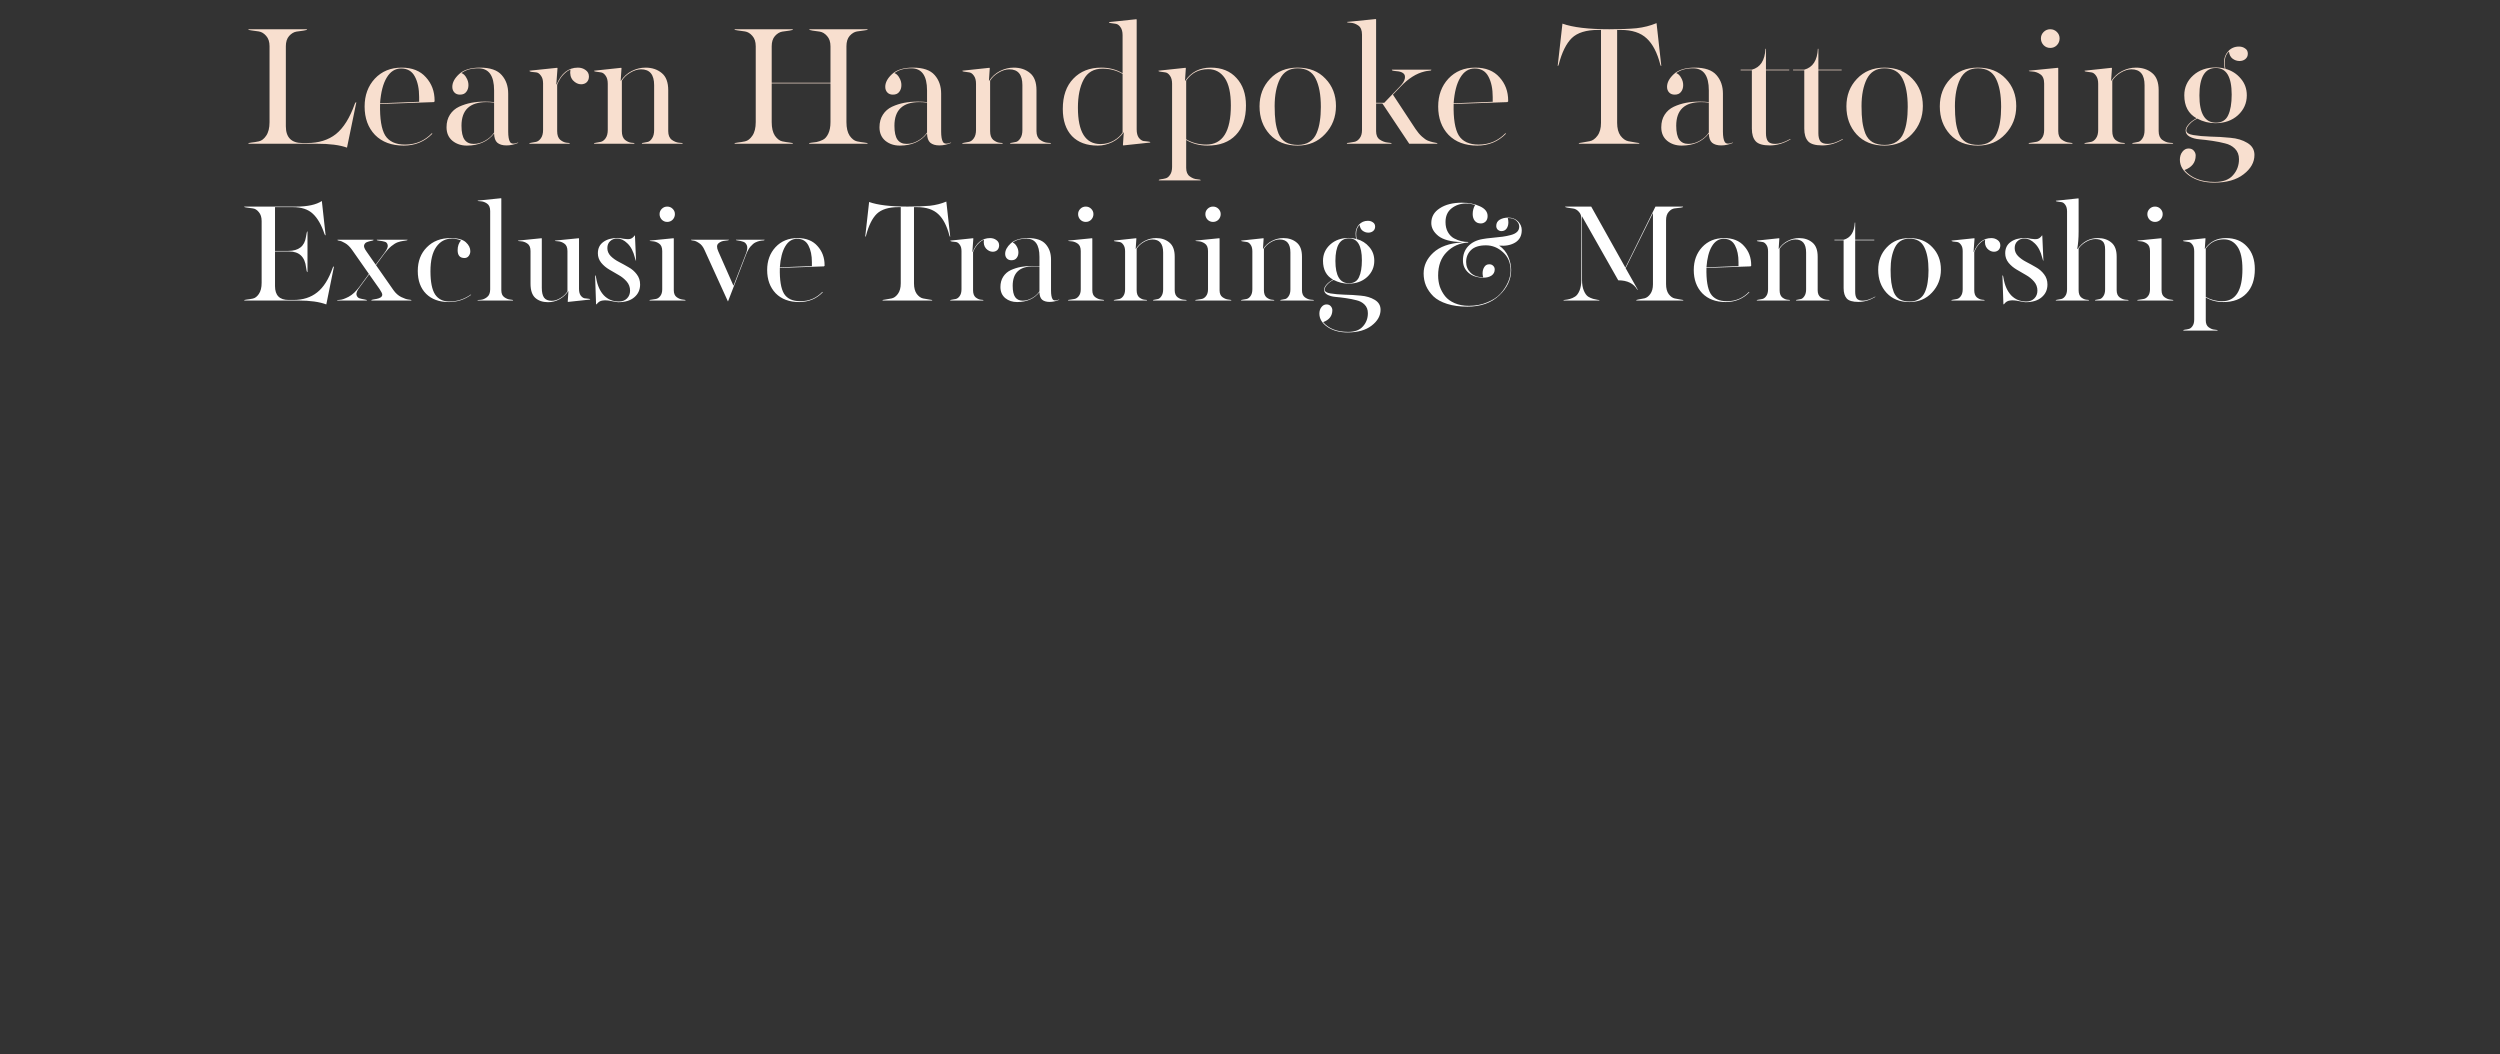 <?xml version="1.0" encoding="UTF-8"?> <svg xmlns="http://www.w3.org/2000/svg" width="574" height="242" viewBox="0 0 574 242" fill="none"><rect x="0" y="0" width="574" height="242" fill="#333333" stroke="none"/><path d="M61.887 10.614C61.887 9.6 61.627 8.807 61.107 8.235C60.613 7.663 60.054 7.325 59.43 7.221C58.832 7.117 58.273 7.039 57.753 6.987C57.259 6.935 57.012 6.857 57.012 6.753V6.714H70.506V6.753C70.506 6.857 70.246 6.948 69.726 7.026C69.232 7.078 68.673 7.156 68.049 7.26C67.451 7.364 66.892 7.702 66.372 8.274C65.878 8.846 65.631 9.626 65.631 10.614V28.983C65.631 31.557 66.905 32.844 69.453 32.844H70.467C73.171 32.844 75.394 32.155 77.136 30.777C78.878 29.373 80.321 27.059 81.465 23.835C81.543 23.601 81.647 23.484 81.777 23.484H81.816L79.671 33.897C78.033 33.299 75.706 33 72.69 33H57.012V32.961C57.012 32.857 57.259 32.779 57.753 32.727C58.273 32.675 58.832 32.584 59.43 32.454C60.054 32.324 60.613 31.895 61.107 31.167C61.627 30.413 61.887 29.373 61.887 28.047V10.614ZM99.783 23.289L99.588 23.445L87.264 23.874C87.186 27.254 87.576 29.659 88.434 31.089C89.318 32.493 90.839 33.195 92.997 33.195C95.441 33.195 97.495 32.324 99.159 30.582L99.276 30.699C97.508 32.519 95.311 33.429 92.685 33.429C89.903 33.429 87.706 32.61 86.094 30.972C84.508 29.308 83.715 27.137 83.715 24.459C83.715 21.885 84.495 19.753 86.055 18.063C87.641 16.373 89.695 15.528 92.217 15.528C94.635 15.528 96.494 16.269 97.794 17.751C99.12 19.207 99.783 20.988 99.783 23.094V23.289ZM92.1 15.723C90.722 15.723 89.617 16.425 88.785 17.829C87.953 19.207 87.446 21.17 87.264 23.718L96.234 23.367V22.275C96.234 20.377 95.909 18.817 95.259 17.595C94.609 16.347 93.556 15.723 92.1 15.723ZM110.208 15.528C112.548 15.528 114.212 16.1 115.2 17.244C116.188 18.362 116.682 19.779 116.682 21.495V30.192C116.682 31.336 116.825 32.142 117.111 32.61C117.397 33.052 118.008 33.091 118.944 32.727L118.983 32.805C118.073 33.195 117.176 33.39 116.292 33.39C115.382 33.39 114.68 33.182 114.186 32.766C113.718 32.35 113.471 31.648 113.445 30.66C111.989 32.506 109.909 33.429 107.205 33.429C105.905 33.429 104.8 33.065 103.89 32.337C102.98 31.583 102.525 30.543 102.525 29.217C102.525 28.099 102.785 27.137 103.305 26.331C103.825 25.525 104.527 24.914 105.411 24.498C106.321 24.082 107.257 23.783 108.219 23.601C109.181 23.419 110.221 23.328 111.339 23.328C112.093 23.328 112.795 23.367 113.445 23.445V20.754C113.445 17.374 112.236 15.684 109.818 15.684C108.206 15.684 106.919 16.048 105.957 16.776C106.425 16.958 106.802 17.322 107.088 17.868C107.4 18.388 107.556 18.947 107.556 19.545C107.556 20.169 107.387 20.689 107.049 21.105C106.737 21.521 106.256 21.729 105.606 21.729C105.06 21.729 104.631 21.56 104.319 21.222C104.007 20.884 103.851 20.455 103.851 19.935C103.851 18.947 104.371 17.972 105.411 17.01C106.477 16.022 108.076 15.528 110.208 15.528ZM108.765 33.039C109.649 33.039 110.52 32.792 111.378 32.298C112.262 31.804 112.951 31.18 113.445 30.426V23.562C112.821 23.484 112.236 23.445 111.69 23.445C107.868 23.445 105.957 25.252 105.957 28.866C105.957 30.348 106.191 31.414 106.659 32.064C107.127 32.714 107.829 33.039 108.765 33.039ZM127.731 19.35L127.809 19.389C128.875 16.815 130.5 15.528 132.684 15.528C133.36 15.528 133.945 15.71 134.439 16.074C134.959 16.438 135.219 16.932 135.219 17.556C135.219 18.102 135.05 18.544 134.712 18.882C134.374 19.194 133.945 19.35 133.425 19.35C132.749 19.35 132.125 19.051 131.553 18.453C131.007 17.829 130.812 17.01 130.968 15.996C130.474 16.152 129.941 16.529 129.369 17.127C128.797 17.699 128.316 18.479 127.926 19.467V30.114C127.926 31.024 128.16 31.687 128.628 32.103C129.122 32.493 129.603 32.714 130.071 32.766C130.565 32.792 130.812 32.844 130.812 32.922V33H121.53V32.922C121.53 32.87 121.686 32.818 121.998 32.766C122.336 32.714 122.7 32.649 123.09 32.571C123.506 32.467 123.87 32.194 124.182 31.752C124.52 31.284 124.689 30.647 124.689 29.841V19.155C124.689 18.375 124.52 17.777 124.182 17.361C123.87 16.919 123.519 16.672 123.129 16.62C122.739 16.568 122.375 16.529 122.037 16.503C121.725 16.451 121.569 16.373 121.569 16.269V16.23L127.926 15.567L128.004 15.645L127.731 19.35ZM153.426 20.715V30.114C153.426 31.024 153.699 31.687 154.245 32.103C154.791 32.493 155.337 32.714 155.883 32.766C156.455 32.792 156.741 32.844 156.741 32.922V33H147.381V32.922C147.381 32.844 147.524 32.792 147.81 32.766C148.122 32.714 148.447 32.649 148.785 32.571C149.123 32.467 149.435 32.194 149.721 31.752C150.033 31.284 150.189 30.66 150.189 29.88V19.545C150.189 17.127 149.188 15.918 147.186 15.918C146.38 15.918 145.548 16.178 144.69 16.698C143.858 17.192 143.221 17.803 142.779 18.531V30.114C142.779 31.024 143.013 31.687 143.481 32.103C143.975 32.493 144.456 32.714 144.924 32.766C145.418 32.792 145.665 32.844 145.665 32.922V33H136.383V32.922C136.383 32.87 136.539 32.818 136.851 32.766C137.189 32.714 137.553 32.649 137.943 32.571C138.359 32.467 138.723 32.194 139.035 31.752C139.373 31.284 139.542 30.647 139.542 29.841V19.233C139.542 18.427 139.373 17.803 139.035 17.361C138.723 16.919 138.372 16.672 137.982 16.62C137.592 16.542 137.228 16.49 136.89 16.464C136.578 16.438 136.422 16.373 136.422 16.269V16.23L142.623 15.567L142.701 15.645L142.506 18.57H142.545C143.195 17.582 144.027 16.828 145.041 16.308C146.055 15.788 147.108 15.528 148.2 15.528C149.708 15.528 150.956 15.944 151.944 16.776C152.932 17.582 153.426 18.895 153.426 20.715ZM177.183 19.155V28.047C177.183 29.373 177.43 30.413 177.924 31.167C178.444 31.895 179.003 32.324 179.601 32.454C180.225 32.584 180.784 32.675 181.278 32.727C181.798 32.779 182.058 32.857 182.058 32.961V33H168.642V32.961C168.642 32.857 168.889 32.779 169.383 32.727C169.903 32.675 170.462 32.584 171.06 32.454C171.684 32.324 172.243 31.895 172.737 31.167C173.257 30.413 173.517 29.373 173.517 28.047V10.614C173.517 9.6 173.257 8.807 172.737 8.235C172.243 7.663 171.684 7.325 171.06 7.221C170.462 7.117 169.903 7.039 169.383 6.987C168.889 6.935 168.642 6.857 168.642 6.753V6.714H182.058V6.753C182.058 6.857 181.798 6.948 181.278 7.026C180.784 7.078 180.225 7.156 179.601 7.26C179.003 7.364 178.444 7.702 177.924 8.274C177.43 8.846 177.183 9.626 177.183 10.614V18.999H190.677V10.614C190.677 9.626 190.417 8.846 189.897 8.274C189.403 7.702 188.844 7.364 188.22 7.26C187.622 7.156 187.063 7.078 186.543 7.026C186.049 6.948 185.802 6.857 185.802 6.753V6.714H199.218V6.753C199.218 6.857 198.958 6.935 198.438 6.987C197.944 7.039 197.385 7.117 196.761 7.221C196.163 7.325 195.604 7.663 195.084 8.235C194.59 8.807 194.343 9.6 194.343 10.614V28.047C194.343 29.373 194.59 30.413 195.084 31.167C195.604 31.895 196.163 32.324 196.761 32.454C197.385 32.584 197.944 32.675 198.438 32.727C198.958 32.779 199.218 32.857 199.218 32.961V33H185.763V32.961C185.763 32.857 185.932 32.792 186.27 32.766C186.608 32.74 187.011 32.688 187.479 32.61C187.973 32.506 188.454 32.337 188.922 32.103C189.416 31.869 189.832 31.401 190.17 30.699C190.508 29.997 190.677 29.113 190.677 28.047V19.155H177.183ZM209.612 15.528C211.952 15.528 213.616 16.1 214.604 17.244C215.592 18.362 216.086 19.779 216.086 21.495V30.192C216.086 31.336 216.229 32.142 216.515 32.61C216.801 33.052 217.412 33.091 218.348 32.727L218.387 32.805C217.477 33.195 216.58 33.39 215.696 33.39C214.786 33.39 214.084 33.182 213.59 32.766C213.122 32.35 212.875 31.648 212.849 30.66C211.393 32.506 209.313 33.429 206.609 33.429C205.309 33.429 204.204 33.065 203.294 32.337C202.384 31.583 201.929 30.543 201.929 29.217C201.929 28.099 202.189 27.137 202.709 26.331C203.229 25.525 203.931 24.914 204.815 24.498C205.725 24.082 206.661 23.783 207.623 23.601C208.585 23.419 209.625 23.328 210.743 23.328C211.497 23.328 212.199 23.367 212.849 23.445V20.754C212.849 17.374 211.64 15.684 209.222 15.684C207.61 15.684 206.323 16.048 205.361 16.776C205.829 16.958 206.206 17.322 206.492 17.868C206.804 18.388 206.96 18.947 206.96 19.545C206.96 20.169 206.791 20.689 206.453 21.105C206.141 21.521 205.66 21.729 205.01 21.729C204.464 21.729 204.035 21.56 203.723 21.222C203.411 20.884 203.255 20.455 203.255 19.935C203.255 18.947 203.775 17.972 204.815 17.01C205.881 16.022 207.48 15.528 209.612 15.528ZM208.169 33.039C209.053 33.039 209.924 32.792 210.782 32.298C211.666 31.804 212.355 31.18 212.849 30.426V23.562C212.225 23.484 211.64 23.445 211.094 23.445C207.272 23.445 205.361 25.252 205.361 28.866C205.361 30.348 205.595 31.414 206.063 32.064C206.531 32.714 207.233 33.039 208.169 33.039ZM237.977 20.715V30.114C237.977 31.024 238.25 31.687 238.796 32.103C239.342 32.493 239.888 32.714 240.434 32.766C241.006 32.792 241.292 32.844 241.292 32.922V33H231.932V32.922C231.932 32.844 232.075 32.792 232.361 32.766C232.673 32.714 232.998 32.649 233.336 32.571C233.674 32.467 233.986 32.194 234.272 31.752C234.584 31.284 234.74 30.66 234.74 29.88V19.545C234.74 17.127 233.739 15.918 231.737 15.918C230.931 15.918 230.099 16.178 229.241 16.698C228.409 17.192 227.772 17.803 227.33 18.531V30.114C227.33 31.024 227.564 31.687 228.032 32.103C228.526 32.493 229.007 32.714 229.475 32.766C229.969 32.792 230.216 32.844 230.216 32.922V33H220.934V32.922C220.934 32.87 221.09 32.818 221.402 32.766C221.74 32.714 222.104 32.649 222.494 32.571C222.91 32.467 223.274 32.194 223.586 31.752C223.924 31.284 224.093 30.647 224.093 29.841V19.233C224.093 18.427 223.924 17.803 223.586 17.361C223.274 16.919 222.923 16.672 222.533 16.62C222.143 16.542 221.779 16.49 221.441 16.464C221.129 16.438 220.973 16.373 220.973 16.269V16.23L227.174 15.567L227.252 15.645L227.057 18.57H227.096C227.746 17.582 228.578 16.828 229.592 16.308C230.606 15.788 231.659 15.528 232.751 15.528C234.259 15.528 235.507 15.944 236.495 16.776C237.483 17.582 237.977 18.895 237.977 20.715ZM252.052 33.429C249.504 33.429 247.528 32.701 246.124 31.245C244.72 29.763 244.018 27.683 244.018 25.005C244.018 22.041 244.824 19.727 246.436 18.063C248.048 16.373 250.18 15.528 252.832 15.528C254.678 15.528 256.316 15.957 257.746 16.815V8.079C257.746 7.273 257.577 6.649 257.239 6.207C256.927 5.765 256.576 5.518 256.186 5.466C255.796 5.388 255.432 5.336 255.094 5.31C254.782 5.284 254.626 5.219 254.626 5.115V5.076L260.905 4.413L260.983 4.491V29.724C260.983 30.53 261.139 31.154 261.451 31.596C261.789 32.038 262.153 32.298 262.543 32.376C262.933 32.428 263.284 32.467 263.596 32.493C263.934 32.519 264.103 32.584 264.103 32.688V32.727L257.902 33.39L257.824 33.312L258.019 30.387H257.98C257.33 31.349 256.459 32.103 255.367 32.649C254.275 33.169 253.17 33.429 252.052 33.429ZM252.676 33.078C253.768 33.078 254.769 32.818 255.679 32.298C256.589 31.778 257.278 31.154 257.746 30.426V16.971C256.368 16.165 254.834 15.762 253.144 15.762C251.142 15.762 249.699 16.594 248.815 18.258C247.931 19.896 247.489 22.054 247.489 24.732C247.489 30.296 249.218 33.078 252.676 33.078ZM269.11 38.304V19.233C269.11 18.427 268.941 17.803 268.603 17.361C268.291 16.919 267.94 16.672 267.55 16.62C267.16 16.542 266.796 16.49 266.458 16.464C266.146 16.438 265.99 16.373 265.99 16.269V16.23L272.191 15.567L272.269 15.645L272.074 18.57H272.113C273.465 16.542 275.428 15.528 278.002 15.528C280.498 15.528 282.461 16.321 283.891 17.907C285.347 19.467 286.075 21.573 286.075 24.225C286.075 27.137 285.295 29.399 283.735 31.011C282.201 32.623 280.043 33.429 277.261 33.429C275.415 33.429 273.777 33 272.347 32.142V38.538C272.347 39.448 272.62 40.098 273.166 40.488C273.738 40.904 274.297 41.125 274.843 41.151C275.389 41.203 275.662 41.268 275.662 41.346V41.424H266.068V41.346C266.068 41.268 266.224 41.203 266.536 41.151C266.848 41.125 267.199 41.06 267.589 40.956C267.979 40.878 268.33 40.605 268.642 40.137C268.954 39.695 269.11 39.084 269.11 38.304ZM276.949 33.195C280.719 33.195 282.604 30.205 282.604 24.225C282.604 21.365 282.136 19.259 281.2 17.907C280.264 16.555 279.003 15.879 277.417 15.879C275.259 15.879 273.569 16.75 272.347 18.492V31.986C273.725 32.792 275.259 33.195 276.949 33.195ZM297.924 15.528C300.602 15.528 302.734 16.373 304.32 18.063C305.932 19.727 306.738 21.82 306.738 24.342C306.738 26.864 305.906 29.009 304.242 30.777C302.604 32.545 300.498 33.429 297.924 33.429C295.246 33.429 293.114 32.571 291.528 30.855C289.968 29.139 289.188 26.994 289.188 24.42C289.188 21.898 289.994 19.792 291.606 18.102C293.218 16.386 295.324 15.528 297.924 15.528ZM297.924 15.684C296.052 15.684 294.7 16.503 293.868 18.141C293.062 19.779 292.659 21.846 292.659 24.342C292.659 25.772 292.724 26.968 292.854 27.93C292.984 28.892 293.218 29.815 293.556 30.699C293.92 31.557 294.466 32.207 295.194 32.649C295.948 33.065 296.884 33.273 298.002 33.273C299.068 33.273 299.952 33.039 300.654 32.571C301.382 32.103 301.928 31.44 302.292 30.582C302.656 29.724 302.903 28.814 303.033 27.852C303.189 26.89 303.267 25.785 303.267 24.537C303.267 21.755 302.864 19.584 302.058 18.024C301.278 16.464 299.9 15.684 297.924 15.684ZM315.953 4.452V23.601H317.825L321.413 19.857C322.063 19.181 322.44 18.583 322.544 18.063C322.648 17.543 322.557 17.153 322.271 16.893C321.985 16.633 321.582 16.464 321.062 16.386C320.958 16.36 320.841 16.347 320.711 16.347C320.581 16.321 320.464 16.308 320.36 16.308C320.282 16.282 320.191 16.269 320.087 16.269C320.009 16.243 319.931 16.23 319.853 16.23C319.801 16.204 319.749 16.191 319.697 16.191C319.671 16.165 319.645 16.139 319.619 16.113C319.593 16.087 319.58 16.061 319.58 16.035V15.996H328.628V16.035C328.628 16.113 328.576 16.165 328.472 16.191C328.368 16.191 328.173 16.217 327.887 16.269C327.601 16.295 327.315 16.347 327.029 16.425C325.183 16.867 323.376 18.011 321.608 19.857L319.814 21.729L325.001 29.607C325.469 30.309 325.963 30.894 326.483 31.362C327.003 31.83 327.458 32.142 327.848 32.298C328.264 32.454 328.641 32.571 328.979 32.649C329.317 32.727 329.577 32.779 329.759 32.805C329.941 32.831 330.032 32.883 330.032 32.961V33H323.558L317.396 23.757H315.953V30.114C315.953 31.024 316.239 31.674 316.811 32.064C317.409 32.454 318.007 32.675 318.605 32.727C319.203 32.779 319.502 32.844 319.502 32.922V33H309.245V32.922C309.245 32.844 309.427 32.792 309.791 32.766C310.155 32.714 310.545 32.649 310.961 32.571C311.403 32.493 311.806 32.22 312.17 31.752C312.534 31.284 312.716 30.66 312.716 29.88V7.962C312.716 6.948 312.43 6.246 311.858 5.856C311.286 5.466 310.714 5.258 310.142 5.232C309.57 5.206 309.284 5.154 309.284 5.076V5.037L315.875 4.374L315.953 4.452ZM346.275 23.289L346.08 23.445L333.756 23.874C333.678 27.254 334.068 29.659 334.926 31.089C335.81 32.493 337.331 33.195 339.489 33.195C341.933 33.195 343.987 32.324 345.651 30.582L345.768 30.699C344 32.519 341.803 33.429 339.177 33.429C336.395 33.429 334.198 32.61 332.586 30.972C331 29.308 330.207 27.137 330.207 24.459C330.207 21.885 330.987 19.753 332.547 18.063C334.133 16.373 336.187 15.528 338.709 15.528C341.127 15.528 342.986 16.269 344.286 17.751C345.612 19.207 346.275 20.988 346.275 23.094V23.289ZM338.592 15.723C337.214 15.723 336.109 16.425 335.277 17.829C334.445 19.207 333.938 21.17 333.756 23.718L342.726 23.367V22.275C342.726 20.377 342.401 18.817 341.751 17.595C341.101 16.347 340.048 15.723 338.592 15.723ZM369.501 6.714C372.023 6.714 374.103 6.636 375.741 6.48C377.379 6.298 378.913 5.908 380.343 5.31L381.435 15.138H381.396C381.318 15.138 381.253 15.034 381.201 14.826C380.499 12.096 379.459 10.094 378.081 8.82C376.703 7.52 374.727 6.87 372.153 6.87H371.295V28.203C371.295 29.451 371.555 30.439 372.075 31.167C372.621 31.869 373.206 32.285 373.83 32.415C374.48 32.545 375.065 32.649 375.585 32.727C376.131 32.779 376.404 32.857 376.404 32.961V33H362.481V32.961C362.481 32.857 362.741 32.779 363.261 32.727C363.807 32.649 364.392 32.545 365.016 32.415C365.666 32.285 366.251 31.869 366.771 31.167C367.317 30.439 367.59 29.451 367.59 28.203V6.87H366.927C364.197 6.87 362.182 7.494 360.882 8.742C359.608 9.99 358.607 12.018 357.879 14.826C357.827 15.034 357.762 15.138 357.684 15.138H357.645L358.737 5.427C361.129 6.285 364.717 6.714 369.501 6.714ZM389.111 15.528C391.451 15.528 393.115 16.1 394.103 17.244C395.091 18.362 395.585 19.779 395.585 21.495V30.192C395.585 31.336 395.728 32.142 396.014 32.61C396.3 33.052 396.911 33.091 397.847 32.727L397.886 32.805C396.976 33.195 396.079 33.39 395.195 33.39C394.285 33.39 393.583 33.182 393.089 32.766C392.621 32.35 392.374 31.648 392.348 30.66C390.892 32.506 388.812 33.429 386.108 33.429C384.808 33.429 383.703 33.065 382.793 32.337C381.883 31.583 381.428 30.543 381.428 29.217C381.428 28.099 381.688 27.137 382.208 26.331C382.728 25.525 383.43 24.914 384.314 24.498C385.224 24.082 386.16 23.783 387.122 23.601C388.084 23.419 389.124 23.328 390.242 23.328C390.996 23.328 391.698 23.367 392.348 23.445V20.754C392.348 17.374 391.139 15.684 388.721 15.684C387.109 15.684 385.822 16.048 384.86 16.776C385.328 16.958 385.705 17.322 385.991 17.868C386.303 18.388 386.459 18.947 386.459 19.545C386.459 20.169 386.29 20.689 385.952 21.105C385.64 21.521 385.159 21.729 384.509 21.729C383.963 21.729 383.534 21.56 383.222 21.222C382.91 20.884 382.754 20.455 382.754 19.935C382.754 18.947 383.274 17.972 384.314 17.01C385.38 16.022 386.979 15.528 389.111 15.528ZM387.668 33.039C388.552 33.039 389.423 32.792 390.281 32.298C391.165 31.804 391.854 31.18 392.348 30.426V23.562C391.724 23.484 391.139 23.445 390.593 23.445C386.771 23.445 384.86 25.252 384.86 28.866C384.86 30.348 385.094 31.414 385.562 32.064C386.03 32.714 386.732 33.039 387.668 33.039ZM411.119 31.986C409.559 32.922 407.973 33.39 406.361 33.39C404.749 33.39 403.657 33.065 403.085 32.415C402.513 31.765 402.227 30.803 402.227 29.529V16.152H399.653V15.996H402.227C404.177 15.476 405.217 13.877 405.347 11.199H405.464V15.996H410.807V16.152H405.464V30.582C405.464 31.414 405.62 32.038 405.932 32.454C406.244 32.844 406.803 33.039 407.609 33.039C408.545 33.039 409.689 32.662 411.041 31.908L411.119 31.986ZM423.154 31.986C421.594 32.922 420.008 33.39 418.396 33.39C416.784 33.39 415.692 33.065 415.12 32.415C414.548 31.765 414.262 30.803 414.262 29.529V16.152H411.688V15.996H414.262C416.212 15.476 417.252 13.877 417.382 11.199H417.499V15.996H422.842V16.152H417.499V30.582C417.499 31.414 417.655 32.038 417.967 32.454C418.279 32.844 418.838 33.039 419.644 33.039C420.58 33.039 421.724 32.662 423.076 31.908L423.154 31.986ZM432.672 15.528C435.35 15.528 437.482 16.373 439.068 18.063C440.68 19.727 441.486 21.82 441.486 24.342C441.486 26.864 440.654 29.009 438.99 30.777C437.352 32.545 435.246 33.429 432.672 33.429C429.994 33.429 427.862 32.571 426.276 30.855C424.716 29.139 423.936 26.994 423.936 24.42C423.936 21.898 424.742 19.792 426.354 18.102C427.966 16.386 430.072 15.528 432.672 15.528ZM432.672 15.684C430.8 15.684 429.448 16.503 428.616 18.141C427.81 19.779 427.407 21.846 427.407 24.342C427.407 25.772 427.472 26.968 427.602 27.93C427.732 28.892 427.966 29.815 428.304 30.699C428.668 31.557 429.214 32.207 429.942 32.649C430.696 33.065 431.632 33.273 432.75 33.273C433.816 33.273 434.7 33.039 435.402 32.571C436.13 32.103 436.676 31.44 437.04 30.582C437.404 29.724 437.651 28.814 437.781 27.852C437.937 26.89 438.015 25.785 438.015 24.537C438.015 21.755 437.612 19.584 436.806 18.024C436.026 16.464 434.648 15.684 432.672 15.684ZM454.115 15.528C456.793 15.528 458.925 16.373 460.511 18.063C462.123 19.727 462.929 21.82 462.929 24.342C462.929 26.864 462.097 29.009 460.433 30.777C458.795 32.545 456.689 33.429 454.115 33.429C451.437 33.429 449.305 32.571 447.719 30.855C446.159 29.139 445.379 26.994 445.379 24.42C445.379 21.898 446.185 19.792 447.797 18.102C449.409 16.386 451.515 15.528 454.115 15.528ZM454.115 15.684C452.243 15.684 450.891 16.503 450.059 18.141C449.253 19.779 448.85 21.846 448.85 24.342C448.85 25.772 448.915 26.968 449.045 27.93C449.175 28.892 449.409 29.815 449.747 30.699C450.111 31.557 450.657 32.207 451.385 32.649C452.139 33.065 453.075 33.273 454.193 33.273C455.259 33.273 456.143 33.039 456.845 32.571C457.573 32.103 458.119 31.44 458.483 30.582C458.847 29.724 459.094 28.814 459.224 27.852C459.38 26.89 459.458 25.785 459.458 24.537C459.458 21.755 459.055 19.584 458.249 18.024C457.469 16.464 456.091 15.684 454.115 15.684ZM472.573 15.645V30.114C472.573 31.024 472.846 31.674 473.392 32.064C473.938 32.454 474.484 32.675 475.03 32.727C475.576 32.779 475.849 32.844 475.849 32.922V33H465.787V32.922C465.787 32.844 465.969 32.792 466.333 32.766C466.697 32.714 467.1 32.649 467.542 32.571C468.01 32.493 468.426 32.22 468.79 31.752C469.154 31.284 469.336 30.66 469.336 29.88V19.155C469.336 18.141 469.037 17.439 468.439 17.049C467.867 16.659 467.282 16.451 466.684 16.425C466.112 16.399 465.826 16.347 465.826 16.269V16.23L472.495 15.567L472.573 15.645ZM469.219 7.338C469.635 6.922 470.142 6.714 470.74 6.714C471.338 6.714 471.845 6.922 472.261 7.338C472.677 7.754 472.885 8.248 472.885 8.82C472.885 9.418 472.677 9.938 472.261 10.38C471.845 10.796 471.338 11.004 470.74 11.004C470.142 11.004 469.635 10.796 469.219 10.38C468.803 9.938 468.595 9.418 468.595 8.82C468.595 8.248 468.803 7.754 469.219 7.338ZM495.628 20.715V30.114C495.628 31.024 495.901 31.687 496.447 32.103C496.993 32.493 497.539 32.714 498.085 32.766C498.657 32.792 498.943 32.844 498.943 32.922V33H489.583V32.922C489.583 32.844 489.726 32.792 490.012 32.766C490.324 32.714 490.649 32.649 490.987 32.571C491.325 32.467 491.637 32.194 491.923 31.752C492.235 31.284 492.391 30.66 492.391 29.88V19.545C492.391 17.127 491.39 15.918 489.388 15.918C488.582 15.918 487.75 16.178 486.892 16.698C486.06 17.192 485.423 17.803 484.981 18.531V30.114C484.981 31.024 485.215 31.687 485.683 32.103C486.177 32.493 486.658 32.714 487.126 32.766C487.62 32.792 487.867 32.844 487.867 32.922V33H478.585V32.922C478.585 32.87 478.741 32.818 479.053 32.766C479.391 32.714 479.755 32.649 480.145 32.571C480.561 32.467 480.925 32.194 481.237 31.752C481.575 31.284 481.744 30.647 481.744 29.841V19.233C481.744 18.427 481.575 17.803 481.237 17.361C480.925 16.919 480.574 16.672 480.184 16.62C479.794 16.542 479.43 16.49 479.092 16.464C478.78 16.438 478.624 16.373 478.624 16.269V16.23L484.825 15.567L484.903 15.645L484.708 18.57H484.747C485.397 17.582 486.229 16.828 487.243 16.308C488.257 15.788 489.31 15.528 490.402 15.528C491.91 15.528 493.158 15.944 494.146 16.776C495.134 17.582 495.628 18.895 495.628 20.715ZM508.729 15.489C509.483 15.489 510.172 15.58 510.796 15.762C510.692 15.32 510.64 14.813 510.64 14.241C510.64 13.305 510.952 12.486 511.576 11.784C512.226 11.056 513.058 10.692 514.072 10.692C514.618 10.692 515.086 10.835 515.476 11.121C515.892 11.381 516.1 11.784 516.1 12.33C516.1 12.85 515.905 13.266 515.515 13.578C515.151 13.864 514.709 14.007 514.189 14.007C513.617 14.007 513.084 13.825 512.59 13.461C512.122 13.097 511.849 12.551 511.771 11.823C511.121 12.447 510.796 13.279 510.796 14.319C510.796 14.891 510.848 15.385 510.952 15.801C512.382 16.191 513.552 16.932 514.462 18.024C515.398 19.09 515.866 20.377 515.866 21.885C515.866 23.679 515.19 25.2 513.838 26.448C512.486 27.67 510.757 28.281 508.651 28.281C507.195 28.281 505.804 27.93 504.478 27.228C503.802 27.54 503.217 27.969 502.723 28.515C502.229 29.035 501.982 29.516 501.982 29.958C501.982 30.478 502.515 30.829 503.581 31.011C504.673 31.193 505.973 31.31 507.481 31.362C509.015 31.388 510.549 31.479 512.083 31.635C513.617 31.765 514.917 32.155 515.983 32.805C517.075 33.455 517.621 34.378 517.621 35.574C517.621 37.264 516.789 38.746 515.125 40.02C513.487 41.294 511.238 41.931 508.378 41.931C506.116 41.931 504.231 41.411 502.723 40.371C501.241 39.331 500.5 38.096 500.5 36.666C500.5 35.938 500.695 35.327 501.085 34.833C501.475 34.339 501.943 34.092 502.489 34.092C503.009 34.092 503.412 34.261 503.698 34.599C503.984 34.937 504.127 35.301 504.127 35.691C504.127 37.303 503.269 38.421 501.553 39.045C503.087 40.865 505.414 41.775 508.534 41.775C510.432 41.775 511.823 41.255 512.707 40.215C513.617 39.201 514.072 37.979 514.072 36.549C514.072 35.561 513.76 34.755 513.136 34.131C512.538 33.533 511.784 33.13 510.874 32.922C509.99 32.688 509.015 32.493 507.949 32.337C506.883 32.181 505.895 32.064 504.985 31.986C504.101 31.908 503.347 31.7 502.723 31.362C502.125 31.024 501.826 30.556 501.826 29.958C501.826 29.516 502.047 29.048 502.489 28.554C502.931 28.034 503.542 27.566 504.322 27.15C502.45 26.11 501.514 24.355 501.514 21.885C501.514 20.065 502.19 18.544 503.542 17.322C504.894 16.1 506.623 15.489 508.729 15.489ZM504.985 21.924C504.985 26.084 506.246 28.164 508.768 28.164C510.12 28.164 511.056 27.605 511.576 26.487C512.122 25.343 512.395 23.757 512.395 21.729C512.395 17.647 511.186 15.606 508.768 15.606C506.246 15.606 504.985 17.712 504.985 21.924Z" fill="#F8DFCF"></path><path d="M76.68 61.192L74.92 69.896C73.32 69.299 71.186 69 68.52 69H56.072V68.968C56.072 68.883 56.274 68.819 56.68 68.776C57.106 68.733 57.565 68.659 58.056 68.552C58.568 68.445 59.026 68.093 59.432 67.496C59.858 66.877 60.072 66.024 60.072 64.936V50.76C60.072 49.885 59.858 49.203 59.432 48.712C59.026 48.2 58.568 47.912 58.056 47.848C57.565 47.763 57.106 47.699 56.68 47.656C56.274 47.613 56.072 47.549 56.072 47.464V47.432H68.008C70.632 47.432 72.594 47.005 73.896 46.152L74.76 54.024H74.696C74.653 54.024 74.589 53.928 74.504 53.736C73.8 51.624 72.904 50.067 71.816 49.064C70.749 48.061 69.224 47.56 67.24 47.56H63.144V57.608H66.184C68.573 57.608 69.928 56.541 70.248 54.408C70.376 53.555 70.482 53.128 70.568 53.128H70.6V62.472H70.568C70.461 62.472 70.365 62.12 70.28 61.416C70.002 58.963 68.701 57.736 66.376 57.736H63.144V65.704C63.144 67.816 64.189 68.872 66.28 68.872H67.368C69.544 68.872 71.357 68.296 72.808 67.144C74.28 65.992 75.474 64.104 76.392 61.48C76.456 61.288 76.541 61.192 76.648 61.192H76.68ZM87.126 66.344L84.758 62.984L82.614 65.896C82.017 66.664 81.761 67.261 81.846 67.688C81.953 68.093 82.177 68.36 82.518 68.488C82.881 68.595 83.254 68.68 83.638 68.744C84.043 68.808 84.246 68.883 84.246 68.968V69H77.398V68.968C77.398 68.904 77.622 68.861 78.07 68.84C78.518 68.819 79.18 68.584 80.054 68.136C80.929 67.667 81.772 66.877 82.582 65.768L84.694 62.888L80.886 57.448C80.353 56.68 79.798 56.136 79.222 55.816C78.646 55.475 78.209 55.293 77.91 55.272C77.633 55.229 77.494 55.176 77.494 55.112V55.048H85.75V55.112C85.75 55.176 85.579 55.24 85.238 55.304C84.897 55.368 84.566 55.464 84.246 55.592C83.948 55.699 83.734 55.923 83.606 56.264C83.499 56.605 83.67 57.085 84.118 57.704L86.262 60.776L88.246 58.088C88.865 57.277 89.121 56.669 89.014 56.264C88.929 55.837 88.694 55.581 88.31 55.496C87.948 55.389 87.553 55.315 87.126 55.272C86.721 55.229 86.518 55.165 86.518 55.08V55.048H93.558V55.08C93.558 55.144 93.462 55.187 93.27 55.208C93.1 55.229 92.833 55.272 92.47 55.336C92.129 55.379 91.745 55.475 91.318 55.624C90.891 55.773 90.401 56.072 89.846 56.52C89.313 56.968 88.79 57.533 88.278 58.216L86.326 60.872L90.326 66.6C90.838 67.325 91.436 67.859 92.118 68.2C92.822 68.541 93.388 68.733 93.814 68.776C94.241 68.819 94.454 68.872 94.454 68.936V69H85.27V68.936C85.27 68.872 85.398 68.819 85.654 68.776C85.91 68.712 86.198 68.659 86.518 68.616C86.838 68.552 87.126 68.445 87.382 68.296C87.638 68.125 87.766 67.912 87.766 67.656C87.766 67.4 87.553 66.963 87.126 66.344ZM103.441 54.664C105.105 54.664 106.278 54.984 106.961 55.624C107.643 56.243 107.985 56.925 107.985 57.672C107.985 58.099 107.857 58.472 107.601 58.792C107.366 59.091 107.046 59.24 106.641 59.24C105.595 59.24 105.073 58.643 105.073 57.448C105.073 56.531 105.329 55.784 105.841 55.208C105.201 54.931 104.486 54.792 103.697 54.792C102.246 54.792 101.073 55.421 100.177 56.68C99.281 57.939 98.833 59.805 98.833 62.28C98.833 64.733 99.185 66.504 99.889 67.592C100.614 68.68 101.713 69.224 103.185 69.224C104.955 69.224 106.598 68.691 108.113 67.624L108.177 67.688C106.683 68.797 104.977 69.352 103.057 69.352C100.859 69.352 99.121 68.723 97.841 67.464C96.561 66.184 95.921 64.435 95.921 62.216C95.921 59.976 96.614 58.163 98.001 56.776C99.387 55.368 101.201 54.664 103.441 54.664ZM115.104 45.576V66.632C115.104 67.379 115.328 67.912 115.776 68.232C116.224 68.552 116.672 68.733 117.12 68.776C117.568 68.819 117.792 68.872 117.792 68.936V69H109.632V68.936C109.632 68.893 109.877 68.861 110.368 68.84C110.859 68.797 111.339 68.595 111.808 68.232C112.299 67.869 112.544 67.272 112.544 66.44V48.456C112.544 47.624 112.299 47.048 111.808 46.728C111.339 46.408 110.859 46.237 110.368 46.216C109.899 46.195 109.664 46.152 109.664 46.088V46.056L115.04 45.512L115.104 45.576ZM124.398 54.76V66.088C124.398 67.091 124.568 67.837 124.91 68.328C125.272 68.819 125.859 69.064 126.67 69.064C127.331 69.064 128.003 68.851 128.686 68.424C129.39 67.997 129.923 67.485 130.286 66.888V57.64C130.286 56.808 130.04 56.232 129.55 55.912C129.08 55.592 128.6 55.421 128.11 55.4C127.64 55.379 127.406 55.336 127.406 55.272V55.24L132.878 54.696L132.942 54.76V66.312C132.942 66.973 133.07 67.485 133.326 67.848C133.603 68.211 133.902 68.424 134.222 68.488C134.542 68.531 134.83 68.563 135.086 68.584C135.363 68.605 135.502 68.659 135.502 68.744V68.776L130.414 69.32L130.35 69.256L130.51 66.856H130.478C129.923 67.667 129.23 68.296 128.398 68.744C127.587 69.171 126.734 69.384 125.838 69.384C124.622 69.384 123.64 69.053 122.894 68.392C122.168 67.731 121.806 66.643 121.806 65.128V57.64C121.806 56.808 121.56 56.232 121.07 55.912C120.6 55.592 120.12 55.421 119.63 55.4C119.16 55.379 118.926 55.336 118.926 55.272V55.24L124.334 54.696L124.398 54.76ZM141.944 69.384C141.688 69.384 141.165 69.299 140.376 69.128C139.608 68.957 138.936 68.915 138.36 69C137.805 69.064 137.347 69.352 136.984 69.864H136.856L136.632 63.24H136.696C136.76 63.24 136.824 63.453 136.888 63.88C137.165 65.544 137.752 66.856 138.648 67.816C139.565 68.755 140.717 69.224 142.104 69.224C142.872 69.224 143.491 68.989 143.96 68.52C144.429 68.051 144.664 67.453 144.664 66.728C144.664 65.939 144.408 65.245 143.896 64.648C143.384 64.051 142.765 63.549 142.04 63.144C141.336 62.717 140.621 62.301 139.896 61.896C139.171 61.469 138.552 60.947 138.04 60.328C137.528 59.688 137.272 58.963 137.272 58.152C137.272 57.021 137.688 56.157 138.52 55.56C139.352 54.941 140.472 54.632 141.88 54.632C142.115 54.632 142.552 54.696 143.192 54.824C143.832 54.931 144.333 54.941 144.696 54.856C145.08 54.749 145.421 54.483 145.72 54.056H145.784L146.04 59.848H145.976C145.955 59.848 145.891 59.635 145.784 59.208C145.421 57.736 144.845 56.627 144.056 55.88C143.288 55.133 142.509 54.76 141.72 54.76C141.059 54.76 140.515 54.963 140.088 55.368C139.661 55.752 139.448 56.285 139.448 56.968C139.448 57.651 139.704 58.259 140.216 58.792C140.728 59.304 141.357 59.752 142.104 60.136C142.851 60.52 143.587 60.925 144.312 61.352C145.059 61.757 145.688 62.301 146.2 62.984C146.712 63.645 146.968 64.424 146.968 65.32C146.968 66.536 146.52 67.517 145.624 68.264C144.749 69.011 143.523 69.384 141.944 69.384ZM154.702 54.76V66.632C154.702 67.379 154.926 67.912 155.374 68.232C155.822 68.552 156.27 68.733 156.718 68.776C157.166 68.819 157.39 68.872 157.39 68.936V69H149.134V68.936C149.134 68.872 149.283 68.829 149.582 68.808C149.881 68.765 150.211 68.712 150.574 68.648C150.958 68.584 151.299 68.36 151.598 67.976C151.897 67.592 152.046 67.08 152.046 66.44V57.64C152.046 56.808 151.801 56.232 151.31 55.912C150.841 55.592 150.361 55.421 149.87 55.4C149.401 55.379 149.166 55.336 149.166 55.272V55.24L154.638 54.696L154.702 54.76ZM151.95 47.944C152.291 47.603 152.707 47.432 153.198 47.432C153.689 47.432 154.105 47.603 154.446 47.944C154.787 48.285 154.958 48.691 154.958 49.16C154.958 49.651 154.787 50.077 154.446 50.44C154.105 50.781 153.689 50.952 153.198 50.952C152.707 50.952 152.291 50.781 151.95 50.44C151.609 50.077 151.438 49.651 151.438 49.16C151.438 48.691 151.609 48.285 151.95 47.944ZM168.404 65.608L171.252 58.28C171.593 57.427 171.668 56.776 171.476 56.328C171.284 55.88 170.996 55.603 170.612 55.496C170.249 55.368 169.886 55.283 169.524 55.24C169.161 55.197 168.98 55.144 168.98 55.08V55.048H175.54V55.08C175.54 55.144 175.444 55.187 175.252 55.208C175.06 55.208 174.804 55.24 174.484 55.304C174.164 55.368 173.822 55.485 173.46 55.656C173.097 55.827 172.713 56.147 172.308 56.616C171.924 57.085 171.593 57.683 171.316 58.408L167.156 69.192H167.124L161.78 57.448C161.438 56.659 161.001 56.104 160.468 55.784C159.956 55.443 159.529 55.261 159.188 55.24C158.846 55.197 158.676 55.155 158.676 55.112V55.048H167.348V55.112C167.348 55.155 167.049 55.208 166.452 55.272C165.854 55.315 165.353 55.517 164.948 55.88C164.542 56.243 164.532 56.851 164.916 57.704L168.404 65.608ZM189.323 61.032L189.163 61.16L179.051 61.512C178.987 64.285 179.307 66.259 180.011 67.432C180.737 68.584 181.985 69.16 183.755 69.16C185.761 69.16 187.446 68.445 188.811 67.016L188.907 67.112C187.457 68.605 185.654 69.352 183.499 69.352C181.217 69.352 179.414 68.68 178.091 67.336C176.79 65.971 176.139 64.189 176.139 61.992C176.139 59.88 176.779 58.131 178.059 56.744C179.361 55.357 181.046 54.664 183.115 54.664C185.099 54.664 186.625 55.272 187.691 56.488C188.779 57.683 189.323 59.144 189.323 60.872V61.032ZM183.019 54.824C181.889 54.824 180.982 55.4 180.299 56.552C179.617 57.683 179.201 59.293 179.051 61.384L186.411 61.096V60.2C186.411 58.643 186.145 57.363 185.611 56.36C185.078 55.336 184.214 54.824 183.019 54.824ZM208.381 47.432C210.45 47.432 212.157 47.368 213.501 47.24C214.845 47.091 216.103 46.771 217.277 46.28L218.173 54.344H218.141C218.077 54.344 218.023 54.259 217.981 54.088C217.405 51.848 216.551 50.205 215.421 49.16C214.29 48.093 212.669 47.56 210.557 47.56H209.853V65.064C209.853 66.088 210.066 66.899 210.493 67.496C210.941 68.072 211.421 68.413 211.933 68.52C212.466 68.627 212.946 68.712 213.373 68.776C213.821 68.819 214.045 68.883 214.045 68.968V69H202.621V68.968C202.621 68.883 202.834 68.819 203.261 68.776C203.709 68.712 204.189 68.627 204.701 68.52C205.234 68.413 205.714 68.072 206.141 67.496C206.589 66.899 206.813 66.088 206.813 65.064V47.56H206.269C204.029 47.56 202.375 48.072 201.309 49.096C200.263 50.12 199.442 51.784 198.845 54.088C198.802 54.259 198.749 54.344 198.685 54.344H198.653L199.549 46.376C201.511 47.08 204.455 47.432 208.381 47.432ZM223.255 57.8L223.319 57.832C224.194 55.72 225.527 54.664 227.319 54.664C227.874 54.664 228.354 54.813 228.759 55.112C229.186 55.411 229.399 55.816 229.399 56.328C229.399 56.776 229.26 57.139 228.983 57.416C228.706 57.672 228.354 57.8 227.927 57.8C227.372 57.8 226.86 57.555 226.391 57.064C225.943 56.552 225.783 55.88 225.911 55.048C225.506 55.176 225.068 55.485 224.599 55.976C224.13 56.445 223.735 57.085 223.415 57.896V66.632C223.415 67.379 223.607 67.923 223.991 68.264C224.396 68.584 224.791 68.765 225.175 68.808C225.58 68.829 225.783 68.872 225.783 68.936V69H218.167V68.936C218.167 68.893 218.295 68.851 218.551 68.808C218.828 68.765 219.127 68.712 219.447 68.648C219.788 68.563 220.087 68.339 220.343 67.976C220.62 67.592 220.759 67.069 220.759 66.408V57.64C220.759 57 220.62 56.509 220.343 56.168C220.087 55.805 219.799 55.603 219.479 55.56C219.159 55.517 218.86 55.485 218.583 55.464C218.327 55.421 218.199 55.357 218.199 55.272V55.24L223.415 54.696L223.479 54.76L223.255 57.8ZM236.002 54.664C237.922 54.664 239.287 55.133 240.098 56.072C240.909 56.989 241.314 58.152 241.314 59.56V66.696C241.314 67.635 241.431 68.296 241.666 68.68C241.901 69.043 242.402 69.075 243.17 68.776L243.202 68.84C242.455 69.16 241.719 69.32 240.994 69.32C240.247 69.32 239.671 69.149 239.266 68.808C238.882 68.467 238.679 67.891 238.658 67.08C237.463 68.595 235.757 69.352 233.538 69.352C232.471 69.352 231.565 69.053 230.818 68.456C230.071 67.837 229.698 66.984 229.698 65.896C229.698 64.979 229.911 64.189 230.338 63.528C230.765 62.867 231.341 62.365 232.066 62.024C232.813 61.683 233.581 61.437 234.37 61.288C235.159 61.139 236.013 61.064 236.93 61.064C237.549 61.064 238.125 61.096 238.658 61.16V58.952C238.658 56.179 237.666 54.792 235.682 54.792C234.359 54.792 233.303 55.091 232.514 55.688C232.898 55.837 233.207 56.136 233.442 56.584C233.698 57.011 233.826 57.469 233.826 57.96C233.826 58.472 233.687 58.899 233.41 59.24C233.154 59.581 232.759 59.752 232.226 59.752C231.778 59.752 231.426 59.613 231.17 59.336C230.914 59.059 230.786 58.707 230.786 58.28C230.786 57.469 231.213 56.669 232.066 55.88C232.941 55.069 234.253 54.664 236.002 54.664ZM234.818 69.032C235.543 69.032 236.258 68.829 236.962 68.424C237.687 68.019 238.253 67.507 238.658 66.888V61.256C238.146 61.192 237.666 61.16 237.218 61.16C234.082 61.16 232.514 62.643 232.514 65.608C232.514 66.824 232.706 67.699 233.09 68.232C233.474 68.765 234.05 69.032 234.818 69.032ZM250.796 54.76V66.632C250.796 67.379 251.02 67.912 251.468 68.232C251.916 68.552 252.364 68.733 252.812 68.776C253.26 68.819 253.484 68.872 253.484 68.936V69H245.228V68.936C245.228 68.872 245.377 68.829 245.676 68.808C245.975 68.765 246.305 68.712 246.668 68.648C247.052 68.584 247.393 68.36 247.692 67.976C247.991 67.592 248.14 67.08 248.14 66.44V57.64C248.14 56.808 247.895 56.232 247.404 55.912C246.935 55.592 246.455 55.421 245.964 55.4C245.495 55.379 245.26 55.336 245.26 55.272V55.24L250.732 54.696L250.796 54.76ZM248.044 47.944C248.385 47.603 248.801 47.432 249.292 47.432C249.783 47.432 250.199 47.603 250.54 47.944C250.881 48.285 251.052 48.691 251.052 49.16C251.052 49.651 250.881 50.077 250.54 50.44C250.199 50.781 249.783 50.952 249.292 50.952C248.801 50.952 248.385 50.781 248.044 50.44C247.703 50.077 247.532 49.651 247.532 49.16C247.532 48.691 247.703 48.285 248.044 47.944ZM269.713 58.92V66.632C269.713 67.379 269.937 67.923 270.385 68.264C270.833 68.584 271.281 68.765 271.729 68.808C272.199 68.829 272.433 68.872 272.433 68.936V69H264.753V68.936C264.753 68.872 264.871 68.829 265.105 68.808C265.361 68.765 265.628 68.712 265.905 68.648C266.183 68.563 266.439 68.339 266.673 67.976C266.929 67.592 267.057 67.08 267.057 66.44V57.96C267.057 55.976 266.236 54.984 264.593 54.984C263.932 54.984 263.249 55.197 262.545 55.624C261.863 56.029 261.34 56.531 260.977 57.128V66.632C260.977 67.379 261.169 67.923 261.553 68.264C261.959 68.584 262.353 68.765 262.737 68.808C263.143 68.829 263.345 68.872 263.345 68.936V69H255.729V68.936C255.729 68.893 255.857 68.851 256.113 68.808C256.391 68.765 256.689 68.712 257.009 68.648C257.351 68.563 257.649 68.339 257.905 67.976C258.183 67.592 258.321 67.069 258.321 66.408V57.704C258.321 57.043 258.183 56.531 257.905 56.168C257.649 55.805 257.361 55.603 257.041 55.56C256.721 55.496 256.423 55.453 256.145 55.432C255.889 55.411 255.761 55.357 255.761 55.272V55.24L260.849 54.696L260.913 54.76L260.753 57.16H260.785C261.319 56.349 262.001 55.731 262.833 55.304C263.665 54.877 264.529 54.664 265.425 54.664C266.663 54.664 267.687 55.005 268.497 55.688C269.308 56.349 269.713 57.427 269.713 58.92ZM280.015 54.76V66.632C280.015 67.379 280.239 67.912 280.687 68.232C281.135 68.552 281.583 68.733 282.031 68.776C282.479 68.819 282.703 68.872 282.703 68.936V69H274.447V68.936C274.447 68.872 274.596 68.829 274.895 68.808C275.193 68.765 275.524 68.712 275.887 68.648C276.271 68.584 276.612 68.36 276.911 67.976C277.209 67.592 277.359 67.08 277.359 66.44V57.64C277.359 56.808 277.113 56.232 276.623 55.912C276.153 55.592 275.673 55.421 275.183 55.4C274.713 55.379 274.479 55.336 274.479 55.272V55.24L279.951 54.696L280.015 54.76ZM277.263 47.944C277.604 47.603 278.02 47.432 278.511 47.432C279.001 47.432 279.417 47.603 279.759 47.944C280.1 48.285 280.271 48.691 280.271 49.16C280.271 49.651 280.1 50.077 279.759 50.44C279.417 50.781 279.001 50.952 278.511 50.952C278.02 50.952 277.604 50.781 277.263 50.44C276.921 50.077 276.751 49.651 276.751 49.16C276.751 48.691 276.921 48.285 277.263 47.944ZM298.932 58.92V66.632C298.932 67.379 299.156 67.923 299.604 68.264C300.052 68.584 300.5 68.765 300.948 68.808C301.417 68.829 301.652 68.872 301.652 68.936V69H293.972V68.936C293.972 68.872 294.089 68.829 294.324 68.808C294.58 68.765 294.847 68.712 295.124 68.648C295.401 68.563 295.657 68.339 295.892 67.976C296.148 67.592 296.276 67.08 296.276 66.44V57.96C296.276 55.976 295.455 54.984 293.812 54.984C293.151 54.984 292.468 55.197 291.764 55.624C291.081 56.029 290.559 56.531 290.196 57.128V66.632C290.196 67.379 290.388 67.923 290.772 68.264C291.177 68.584 291.572 68.765 291.956 68.808C292.361 68.829 292.564 68.872 292.564 68.936V69H284.948V68.936C284.948 68.893 285.076 68.851 285.332 68.808C285.609 68.765 285.908 68.712 286.228 68.648C286.569 68.563 286.868 68.339 287.124 67.976C287.401 67.592 287.54 67.069 287.54 66.408V57.704C287.54 57.043 287.401 56.531 287.124 56.168C286.868 55.805 286.58 55.603 286.26 55.56C285.94 55.496 285.641 55.453 285.364 55.432C285.108 55.411 284.98 55.357 284.98 55.272V55.24L290.068 54.696L290.132 54.76L289.972 57.16H290.004C290.537 56.349 291.22 55.731 292.052 55.304C292.884 54.877 293.748 54.664 294.644 54.664C295.881 54.664 296.905 55.005 297.716 55.688C298.527 56.349 298.932 57.427 298.932 58.92ZM309.681 54.632C310.3 54.632 310.865 54.707 311.377 54.856C311.292 54.493 311.249 54.077 311.249 53.608C311.249 52.84 311.505 52.168 312.017 51.592C312.551 50.995 313.233 50.696 314.065 50.696C314.513 50.696 314.897 50.813 315.217 51.048C315.559 51.261 315.729 51.592 315.729 52.04C315.729 52.467 315.569 52.808 315.249 53.064C314.951 53.299 314.588 53.416 314.161 53.416C313.692 53.416 313.255 53.267 312.849 52.968C312.465 52.669 312.241 52.221 312.177 51.624C311.644 52.136 311.377 52.819 311.377 53.672C311.377 54.141 311.42 54.547 311.505 54.888C312.679 55.208 313.639 55.816 314.385 56.712C315.153 57.587 315.537 58.643 315.537 59.88C315.537 61.352 314.983 62.6 313.873 63.624C312.764 64.627 311.345 65.128 309.617 65.128C308.423 65.128 307.281 64.84 306.193 64.264C305.639 64.52 305.159 64.872 304.753 65.32C304.348 65.747 304.145 66.141 304.145 66.504C304.145 66.931 304.583 67.219 305.457 67.368C306.353 67.517 307.42 67.613 308.657 67.656C309.916 67.677 311.175 67.752 312.433 67.88C313.692 67.987 314.759 68.307 315.633 68.84C316.529 69.373 316.977 70.131 316.977 71.112C316.977 72.499 316.295 73.715 314.929 74.76C313.585 75.805 311.74 76.328 309.393 76.328C307.537 76.328 305.991 75.901 304.753 75.048C303.537 74.195 302.929 73.181 302.929 72.008C302.929 71.411 303.089 70.909 303.409 70.504C303.729 70.099 304.113 69.896 304.561 69.896C304.988 69.896 305.319 70.035 305.553 70.312C305.788 70.589 305.905 70.888 305.905 71.208C305.905 72.531 305.201 73.448 303.793 73.96C305.052 75.453 306.961 76.2 309.521 76.2C311.079 76.2 312.22 75.773 312.945 74.92C313.692 74.088 314.065 73.085 314.065 71.912C314.065 71.101 313.809 70.44 313.297 69.928C312.807 69.437 312.188 69.107 311.441 68.936C310.716 68.744 309.916 68.584 309.041 68.456C308.167 68.328 307.356 68.232 306.609 68.168C305.884 68.104 305.265 67.933 304.753 67.656C304.263 67.379 304.017 66.995 304.017 66.504C304.017 66.141 304.199 65.757 304.561 65.352C304.924 64.925 305.425 64.541 306.065 64.2C304.529 63.347 303.761 61.907 303.761 59.88C303.761 58.387 304.316 57.139 305.425 56.136C306.535 55.133 307.953 54.632 309.681 54.632ZM306.609 59.912C306.609 63.325 307.644 65.032 309.713 65.032C310.823 65.032 311.591 64.573 312.017 63.656C312.465 62.717 312.689 61.416 312.689 59.752C312.689 56.403 311.697 54.728 309.713 54.728C307.644 54.728 306.609 56.456 306.609 59.912ZM335.666 46.536C337.244 46.536 338.62 46.813 339.794 47.368C340.967 47.901 341.554 48.648 341.554 49.608C341.554 50.163 341.394 50.589 341.074 50.888C340.754 51.165 340.402 51.304 340.018 51.304C339.399 51.304 338.93 51.101 338.61 50.696C338.29 50.291 338.13 49.779 338.13 49.16C338.13 48.392 338.311 47.699 338.674 47.08C338.012 46.845 337.319 46.728 336.594 46.728C335.314 46.728 334.204 47.101 333.266 47.848C332.348 48.573 331.89 49.619 331.89 50.984C331.89 51.88 332.071 52.648 332.434 53.288C332.796 53.928 333.266 54.408 333.842 54.728C334.418 55.027 334.972 55.24 335.506 55.368C336.039 55.496 336.572 55.56 337.106 55.56V55.688C335.143 55.795 333.5 56.52 332.178 57.864C330.855 59.187 330.194 60.979 330.194 63.24C330.194 64.136 330.322 64.989 330.578 65.8C330.855 66.589 331.26 67.325 331.794 68.008C332.327 68.669 333.063 69.203 334.002 69.608C334.94 70.013 336.018 70.216 337.234 70.216C338.791 70.216 340.199 69.949 341.458 69.416C342.738 68.904 343.751 68.243 344.498 67.432C345.244 66.6 345.82 65.725 346.226 64.808C346.631 63.891 346.834 62.995 346.834 62.12C346.834 60.371 346.258 58.973 345.106 57.928C343.954 56.861 342.642 56.328 341.17 56.328C339.634 56.328 338.492 56.691 337.746 57.416C336.999 58.141 336.626 59.048 336.626 60.136C336.626 61.117 336.967 61.949 337.65 62.632C338.354 63.315 339.314 63.656 340.53 63.656C340.444 63.315 340.402 63.016 340.402 62.76C340.402 62.205 340.53 61.725 340.786 61.32C341.042 60.893 341.426 60.68 341.938 60.68C342.322 60.68 342.62 60.797 342.834 61.032C343.068 61.245 343.186 61.523 343.186 61.864C343.186 62.461 342.94 62.931 342.45 63.272C341.959 63.592 341.362 63.752 340.658 63.752C339.186 63.752 338.023 63.379 337.17 62.632C336.316 61.885 335.89 60.936 335.89 59.784C335.89 58.461 336.295 57.373 337.106 56.52C337.916 55.667 339.015 55.123 340.402 54.888C340.956 54.781 341.703 54.685 342.642 54.6C343.602 54.493 344.391 54.408 345.01 54.344C345.628 54.259 346.258 54.131 346.898 53.96C347.538 53.789 348.018 53.544 348.338 53.224C348.658 52.904 348.818 52.499 348.818 52.008C348.818 51.517 348.594 51.069 348.146 50.664C347.719 50.259 347.068 50.056 346.194 50.056C346.279 50.44 346.322 50.771 346.322 51.048C346.322 51.624 346.183 52.104 345.906 52.488C345.628 52.872 345.234 53.064 344.722 53.064C344.423 53.064 344.146 52.957 343.89 52.744C343.655 52.509 343.538 52.221 343.538 51.88C343.538 51.24 343.804 50.76 344.338 50.44C344.892 50.12 345.543 49.96 346.29 49.96C347.207 49.96 347.954 50.248 348.53 50.824C349.106 51.4 349.394 52.072 349.394 52.84C349.394 54.12 348.892 55.069 347.89 55.688C346.887 56.285 345.66 56.52 344.21 56.392C345.148 57.032 345.842 57.875 346.29 58.92C346.738 59.965 346.962 60.989 346.962 61.992C346.962 64.168 346.044 66.12 344.21 67.848C342.396 69.555 339.964 70.408 336.914 70.408C335.143 70.408 333.586 70.195 332.242 69.768C330.919 69.341 329.874 68.765 329.106 68.04C328.359 67.293 327.794 66.483 327.41 65.608C327.047 64.733 326.866 63.795 326.866 62.792C326.866 60.979 327.602 59.389 329.074 58.024C330.567 56.637 332.754 55.848 335.634 55.656L335.538 55.592C333.106 55.507 331.346 55.037 330.258 54.184C329.17 53.309 328.626 52.317 328.626 51.208C328.626 49.779 329.276 48.648 330.578 47.816C331.879 46.963 333.575 46.536 335.666 46.536ZM363.071 64.264L363.103 50.344C363.103 49.597 362.9 49.021 362.495 48.616C362.111 48.189 361.684 47.944 361.215 47.88C360.767 47.795 360.34 47.731 359.935 47.688C359.551 47.624 359.359 47.549 359.359 47.464V47.432H365.343L373.183 61.448L380.095 47.432H386.431V47.464C386.431 47.571 386.228 47.645 385.823 47.688C385.418 47.731 384.97 47.784 384.479 47.848C383.988 47.912 383.54 48.179 383.135 48.648C382.73 49.096 382.527 49.736 382.527 50.568V65.224C382.527 66.205 382.73 66.973 383.135 67.528C383.562 68.083 384.02 68.413 384.511 68.52C385.002 68.627 385.45 68.712 385.855 68.776C386.282 68.819 386.495 68.883 386.495 68.968V69H375.679V68.968C375.679 68.883 375.871 68.808 376.255 68.744C376.66 68.68 377.108 68.595 377.599 68.488C378.09 68.36 378.527 68.029 378.911 67.496C379.316 66.941 379.519 66.195 379.519 65.256V48.904L373.247 61.576L376.031 66.504L375.935 66.536C375.103 65.085 373.642 64.36 371.551 64.36L363.231 49.672V64.264C363.231 65.245 363.37 66.067 363.647 66.728C363.924 67.389 364.255 67.848 364.639 68.104C365.023 68.339 365.407 68.509 365.791 68.616C366.196 68.723 366.538 68.797 366.815 68.84C367.092 68.861 367.231 68.904 367.231 68.968V69H358.975V68.968C358.975 68.904 359.114 68.861 359.391 68.84C359.668 68.819 360.01 68.755 360.415 68.648C360.82 68.541 361.226 68.36 361.631 68.104C362.036 67.848 362.378 67.389 362.655 66.728C362.932 66.067 363.071 65.245 363.071 64.264ZM402.073 61.032L401.913 61.16L391.801 61.512C391.737 64.285 392.057 66.259 392.761 67.432C393.487 68.584 394.735 69.16 396.505 69.16C398.511 69.16 400.196 68.445 401.561 67.016L401.657 67.112C400.207 68.605 398.404 69.352 396.249 69.352C393.967 69.352 392.164 68.68 390.841 67.336C389.54 65.971 388.889 64.189 388.889 61.992C388.889 59.88 389.529 58.131 390.809 56.744C392.111 55.357 393.796 54.664 395.865 54.664C397.849 54.664 399.375 55.272 400.441 56.488C401.529 57.683 402.073 59.144 402.073 60.872V61.032ZM395.769 54.824C394.639 54.824 393.732 55.4 393.049 56.552C392.367 57.683 391.951 59.293 391.801 61.384L399.161 61.096V60.2C399.161 58.643 398.895 57.363 398.361 56.36C397.828 55.336 396.964 54.824 395.769 54.824ZM417.338 58.92V66.632C417.338 67.379 417.562 67.923 418.01 68.264C418.458 68.584 418.906 68.765 419.354 68.808C419.824 68.829 420.058 68.872 420.058 68.936V69H412.378V68.936C412.378 68.872 412.496 68.829 412.73 68.808C412.986 68.765 413.253 68.712 413.53 68.648C413.808 68.563 414.064 68.339 414.298 67.976C414.554 67.592 414.682 67.08 414.682 66.44V57.96C414.682 55.976 413.861 54.984 412.218 54.984C411.557 54.984 410.874 55.197 410.17 55.624C409.488 56.029 408.965 56.531 408.602 57.128V66.632C408.602 67.379 408.794 67.923 409.178 68.264C409.584 68.584 409.978 68.765 410.362 68.808C410.768 68.829 410.97 68.872 410.97 68.936V69H403.354V68.936C403.354 68.893 403.482 68.851 403.738 68.808C404.016 68.765 404.314 68.712 404.634 68.648C404.976 68.563 405.274 68.339 405.53 67.976C405.808 67.592 405.946 67.069 405.946 66.408V57.704C405.946 57.043 405.808 56.531 405.53 56.168C405.274 55.805 404.986 55.603 404.666 55.56C404.346 55.496 404.048 55.453 403.77 55.432C403.514 55.411 403.386 55.357 403.386 55.272V55.24L408.474 54.696L408.538 54.76L408.378 57.16H408.41C408.944 56.349 409.626 55.731 410.458 55.304C411.29 54.877 412.154 54.664 413.05 54.664C414.288 54.664 415.312 55.005 416.122 55.688C416.933 56.349 417.338 57.427 417.338 58.92ZM430.591 68.168C429.311 68.936 428.01 69.32 426.687 69.32C425.364 69.32 424.468 69.053 423.999 68.52C423.53 67.987 423.295 67.197 423.295 66.152V55.176H421.183V55.048H423.295C424.895 54.621 425.748 53.309 425.855 51.112H425.951V55.048H430.335V55.176H425.951V67.016C425.951 67.699 426.079 68.211 426.335 68.552C426.591 68.872 427.05 69.032 427.711 69.032C428.479 69.032 429.418 68.723 430.527 68.104L430.591 68.168ZM438.401 54.664C440.598 54.664 442.348 55.357 443.649 56.744C444.972 58.109 445.633 59.827 445.633 61.896C445.633 63.965 444.95 65.725 443.585 67.176C442.241 68.627 440.513 69.352 438.401 69.352C436.204 69.352 434.454 68.648 433.153 67.24C431.873 65.832 431.233 64.072 431.233 61.96C431.233 59.891 431.894 58.163 433.217 56.776C434.54 55.368 436.268 54.664 438.401 54.664ZM438.401 54.792C436.865 54.792 435.756 55.464 435.073 56.808C434.412 58.152 434.081 59.848 434.081 61.896C434.081 63.069 434.134 64.051 434.241 64.84C434.348 65.629 434.54 66.387 434.817 67.112C435.116 67.816 435.564 68.349 436.161 68.712C436.78 69.053 437.548 69.224 438.465 69.224C439.34 69.224 440.065 69.032 440.641 68.648C441.238 68.264 441.686 67.72 441.985 67.016C442.284 66.312 442.486 65.565 442.593 64.776C442.721 63.987 442.785 63.08 442.785 62.056C442.785 59.773 442.454 57.992 441.793 56.712C441.153 55.432 440.022 54.792 438.401 54.792ZM453.13 57.8L453.194 57.832C454.069 55.72 455.402 54.664 457.194 54.664C457.749 54.664 458.229 54.813 458.634 55.112C459.061 55.411 459.274 55.816 459.274 56.328C459.274 56.776 459.135 57.139 458.858 57.416C458.581 57.672 458.229 57.8 457.802 57.8C457.247 57.8 456.735 57.555 456.266 57.064C455.818 56.552 455.658 55.88 455.786 55.048C455.381 55.176 454.943 55.485 454.474 55.976C454.005 56.445 453.61 57.085 453.29 57.896V66.632C453.29 67.379 453.482 67.923 453.866 68.264C454.271 68.584 454.666 68.765 455.05 68.808C455.455 68.829 455.658 68.872 455.658 68.936V69H448.042V68.936C448.042 68.893 448.17 68.851 448.426 68.808C448.703 68.765 449.002 68.712 449.322 68.648C449.663 68.563 449.962 68.339 450.218 67.976C450.495 67.592 450.634 67.069 450.634 66.408V57.64C450.634 57 450.495 56.509 450.218 56.168C449.962 55.805 449.674 55.603 449.354 55.56C449.034 55.517 448.735 55.485 448.458 55.464C448.202 55.421 448.074 55.357 448.074 55.272V55.24L453.29 54.696L453.354 54.76L453.13 57.8ZM465.069 69.384C464.813 69.384 464.29 69.299 463.501 69.128C462.733 68.957 462.061 68.915 461.485 69C460.93 69.064 460.472 69.352 460.109 69.864H459.981L459.757 63.24H459.821C459.885 63.24 459.949 63.453 460.013 63.88C460.29 65.544 460.877 66.856 461.773 67.816C462.69 68.755 463.842 69.224 465.229 69.224C465.997 69.224 466.616 68.989 467.085 68.52C467.554 68.051 467.789 67.453 467.789 66.728C467.789 65.939 467.533 65.245 467.021 64.648C466.509 64.051 465.89 63.549 465.165 63.144C464.461 62.717 463.746 62.301 463.021 61.896C462.296 61.469 461.677 60.947 461.165 60.328C460.653 59.688 460.397 58.963 460.397 58.152C460.397 57.021 460.813 56.157 461.645 55.56C462.477 54.941 463.597 54.632 465.005 54.632C465.24 54.632 465.677 54.696 466.317 54.824C466.957 54.931 467.458 54.941 467.821 54.856C468.205 54.749 468.546 54.483 468.845 54.056H468.909L469.165 59.848H469.101C469.08 59.848 469.016 59.635 468.909 59.208C468.546 57.736 467.97 56.627 467.181 55.88C466.413 55.133 465.634 54.76 464.845 54.76C464.184 54.76 463.64 54.963 463.213 55.368C462.786 55.752 462.573 56.285 462.573 56.968C462.573 57.651 462.829 58.259 463.341 58.792C463.853 59.304 464.482 59.752 465.229 60.136C465.976 60.52 466.712 60.925 467.437 61.352C468.184 61.757 468.813 62.301 469.325 62.984C469.837 63.645 470.093 64.424 470.093 65.32C470.093 66.536 469.645 67.517 468.749 68.264C467.874 69.011 466.648 69.384 465.069 69.384ZM485.987 58.92V66.632C485.987 67.379 486.211 67.923 486.659 68.264C487.107 68.584 487.555 68.765 488.003 68.808C488.472 68.829 488.707 68.872 488.707 68.936V69H481.027V68.936C481.027 68.872 481.144 68.829 481.379 68.808C481.635 68.765 481.902 68.712 482.179 68.648C482.456 68.563 482.712 68.339 482.947 67.976C483.203 67.592 483.331 67.08 483.331 66.44V57.256C483.331 56.339 483.139 55.72 482.755 55.4C482.392 55.059 481.848 54.888 481.123 54.888C480.419 54.888 479.694 55.101 478.947 55.528C478.222 55.955 477.656 56.467 477.251 57.064V66.632C477.251 67.379 477.443 67.923 477.827 68.264C478.232 68.584 478.627 68.765 479.011 68.808C479.416 68.829 479.619 68.872 479.619 68.936V69H472.003V68.936C472.003 68.893 472.131 68.851 472.387 68.808C472.664 68.765 472.963 68.712 473.283 68.648C473.624 68.563 473.923 68.339 474.179 67.976C474.456 67.592 474.595 67.069 474.595 66.408V48.552C474.595 47.891 474.456 47.379 474.179 47.016C473.923 46.653 473.635 46.451 473.315 46.408C472.995 46.344 472.696 46.301 472.419 46.28C472.163 46.259 472.035 46.205 472.035 46.12V46.088L477.187 45.544L477.251 45.608V53.096C477.251 54.696 477.144 56.04 476.931 57.128L477.027 57.16C478.179 55.496 479.736 54.664 481.699 54.664C482.936 54.664 483.96 55.005 484.771 55.688C485.582 56.349 485.987 57.427 485.987 58.92ZM496.296 54.76V66.632C496.296 67.379 496.52 67.912 496.968 68.232C497.416 68.552 497.864 68.733 498.312 68.776C498.76 68.819 498.984 68.872 498.984 68.936V69H490.728V68.936C490.728 68.872 490.877 68.829 491.176 68.808C491.475 68.765 491.805 68.712 492.168 68.648C492.552 68.584 492.893 68.36 493.192 67.976C493.491 67.592 493.64 67.08 493.64 66.44V57.64C493.64 56.808 493.395 56.232 492.904 55.912C492.435 55.592 491.955 55.421 491.464 55.4C490.995 55.379 490.76 55.336 490.76 55.272V55.24L496.232 54.696L496.296 54.76ZM493.544 47.944C493.885 47.603 494.301 47.432 494.792 47.432C495.283 47.432 495.699 47.603 496.04 47.944C496.381 48.285 496.552 48.691 496.552 49.16C496.552 49.651 496.381 50.077 496.04 50.44C495.699 50.781 495.283 50.952 494.792 50.952C494.301 50.952 493.885 50.781 493.544 50.44C493.203 50.077 493.032 49.651 493.032 49.16C493.032 48.691 493.203 48.285 493.544 47.944ZM503.789 73.352V57.704C503.789 57.043 503.651 56.531 503.373 56.168C503.117 55.805 502.829 55.603 502.509 55.56C502.189 55.496 501.891 55.453 501.613 55.432C501.357 55.411 501.229 55.357 501.229 55.272V55.24L506.317 54.696L506.381 54.76L506.221 57.16H506.253C507.363 55.496 508.973 54.664 511.085 54.664C513.133 54.664 514.744 55.315 515.917 56.616C517.112 57.896 517.709 59.624 517.709 61.8C517.709 64.189 517.069 66.045 515.789 67.368C514.531 68.691 512.76 69.352 510.477 69.352C508.963 69.352 507.619 69 506.445 68.296V73.544C506.445 74.291 506.669 74.824 507.117 75.144C507.587 75.485 508.045 75.667 508.493 75.688C508.941 75.731 509.165 75.784 509.165 75.848V75.912H501.293V75.848C501.293 75.784 501.421 75.731 501.677 75.688C501.933 75.667 502.221 75.613 502.541 75.528C502.861 75.464 503.149 75.24 503.405 74.856C503.661 74.493 503.789 73.992 503.789 73.352ZM510.221 69.16C513.315 69.16 514.861 66.707 514.861 61.8C514.861 59.453 514.477 57.725 513.709 56.616C512.941 55.507 511.907 54.952 510.605 54.952C508.835 54.952 507.448 55.667 506.445 57.096V68.168C507.576 68.829 508.835 69.16 510.221 69.16Z" fill="white"></path></svg> 